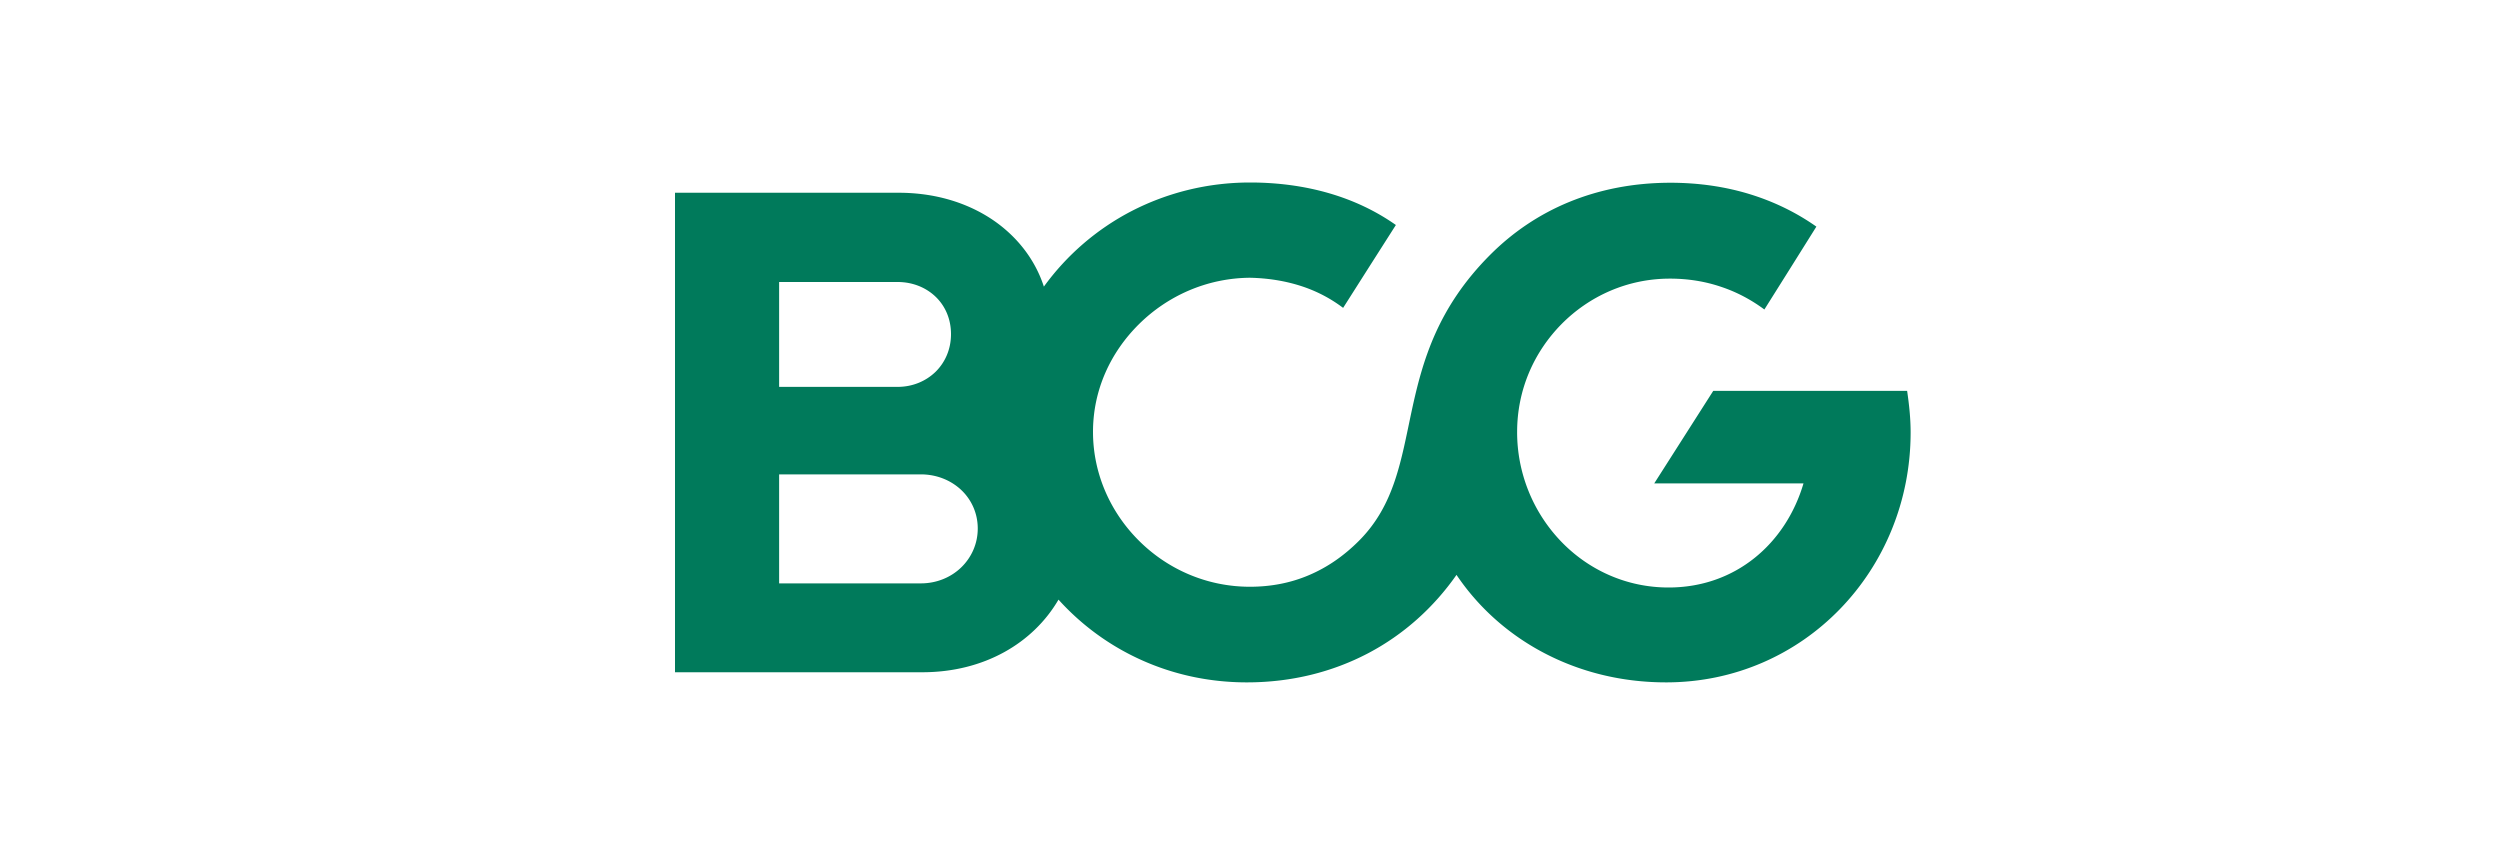 <svg width="200" height="69" viewBox="0 0 200 69" fill="none" xmlns="http://www.w3.org/2000/svg">
    <g clip-path="url(#yucs3kn0wa)">
        <path d="M152.85 34.61c0-.57-.03-1.14-.08-1.69s-.12-1.1-.2-1.65h-15.51l-2.36 3.7-2.36 3.7h11.94c-.71 2.41-2.07 4.49-3.92 5.97-1.85 1.48-4.19 2.36-6.88 2.36-3.37 0-6.4-1.41-8.58-3.67a12.624 12.624 0 0 1-3.53-8.77c0-3.4 1.36-6.41 3.56-8.64 2.21-2.23 5.26-3.63 8.66-3.63 1.48 0 2.85.23 4.11.66 1.26.42 2.41 1.04 3.45 1.81l2.08-3.31 2.08-3.32c-1.59-1.12-3.38-2-5.34-2.6-1.96-.6-4.08-.91-6.33-.91-2.99 0-5.7.55-8.11 1.54-2.41.99-4.52 2.43-6.3 4.21-4.25 4.25-5.44 8.54-6.29 12.48-.85 3.95-1.36 7.55-4.23 10.42-1.21 1.21-2.53 2.12-3.99 2.74-1.45.62-3.03.93-4.73.93-3.48 0-6.62-1.43-8.88-3.69-2.27-2.26-3.67-5.35-3.67-8.7 0-3.35 1.4-6.36 3.67-8.61 2.27-2.25 5.4-3.69 8.88-3.72 1.45.03 2.81.25 4.06.65 1.25.4 2.38.99 3.4 1.76l2.11-3.32 2.11-3.31c-1.59-1.12-3.38-1.97-5.34-2.54-1.96-.57-4.08-.86-6.33-.86-3.45 0-6.67.84-9.48 2.29a20.08 20.08 0 0 0-7.01 6.04c-.71-2.19-2.18-4.07-4.18-5.4-2.01-1.33-4.55-2.11-7.43-2.11H54v38.36h19.78c2.49 0 4.71-.59 6.56-1.61 1.85-1.02 3.33-2.47 4.34-4.2a19.97 19.97 0 0 0 6.63 4.83c2.55 1.15 5.4 1.79 8.44 1.79 3.59 0 6.86-.84 9.7-2.33 2.83-1.49 5.23-3.64 7.07-6.27 1.75 2.6 4.15 4.75 7.01 6.25 2.86 1.5 6.17 2.35 9.76 2.35 5.51 0 10.4-2.25 13.91-5.87s5.65-8.62 5.65-14.13v.02zm-90.52-3.67v-8.38h9.48c1.2 0 2.27.44 3.04 1.18s1.23 1.78 1.23 2.99c0 1.21-.47 2.26-1.23 3.01-.77.75-1.84 1.21-3.04 1.21h-9.48v-.01zm0 15.72v-8.71h11.34c1.26 0 2.4.47 3.22 1.24.82.77 1.33 1.86 1.33 3.09 0 1.23-.51 2.33-1.33 3.12-.82.79-1.96 1.27-3.22 1.27H62.33v-.01z" fill="#007A5B"/>
    </g>
    <defs>
        <clipPath id="yucs3kn0wa">
            <path fill="#fff" transform="translate(54 14.61)" d="M0 0h98.85v40H0z"/>
        </clipPath>
    </defs>
</svg>

